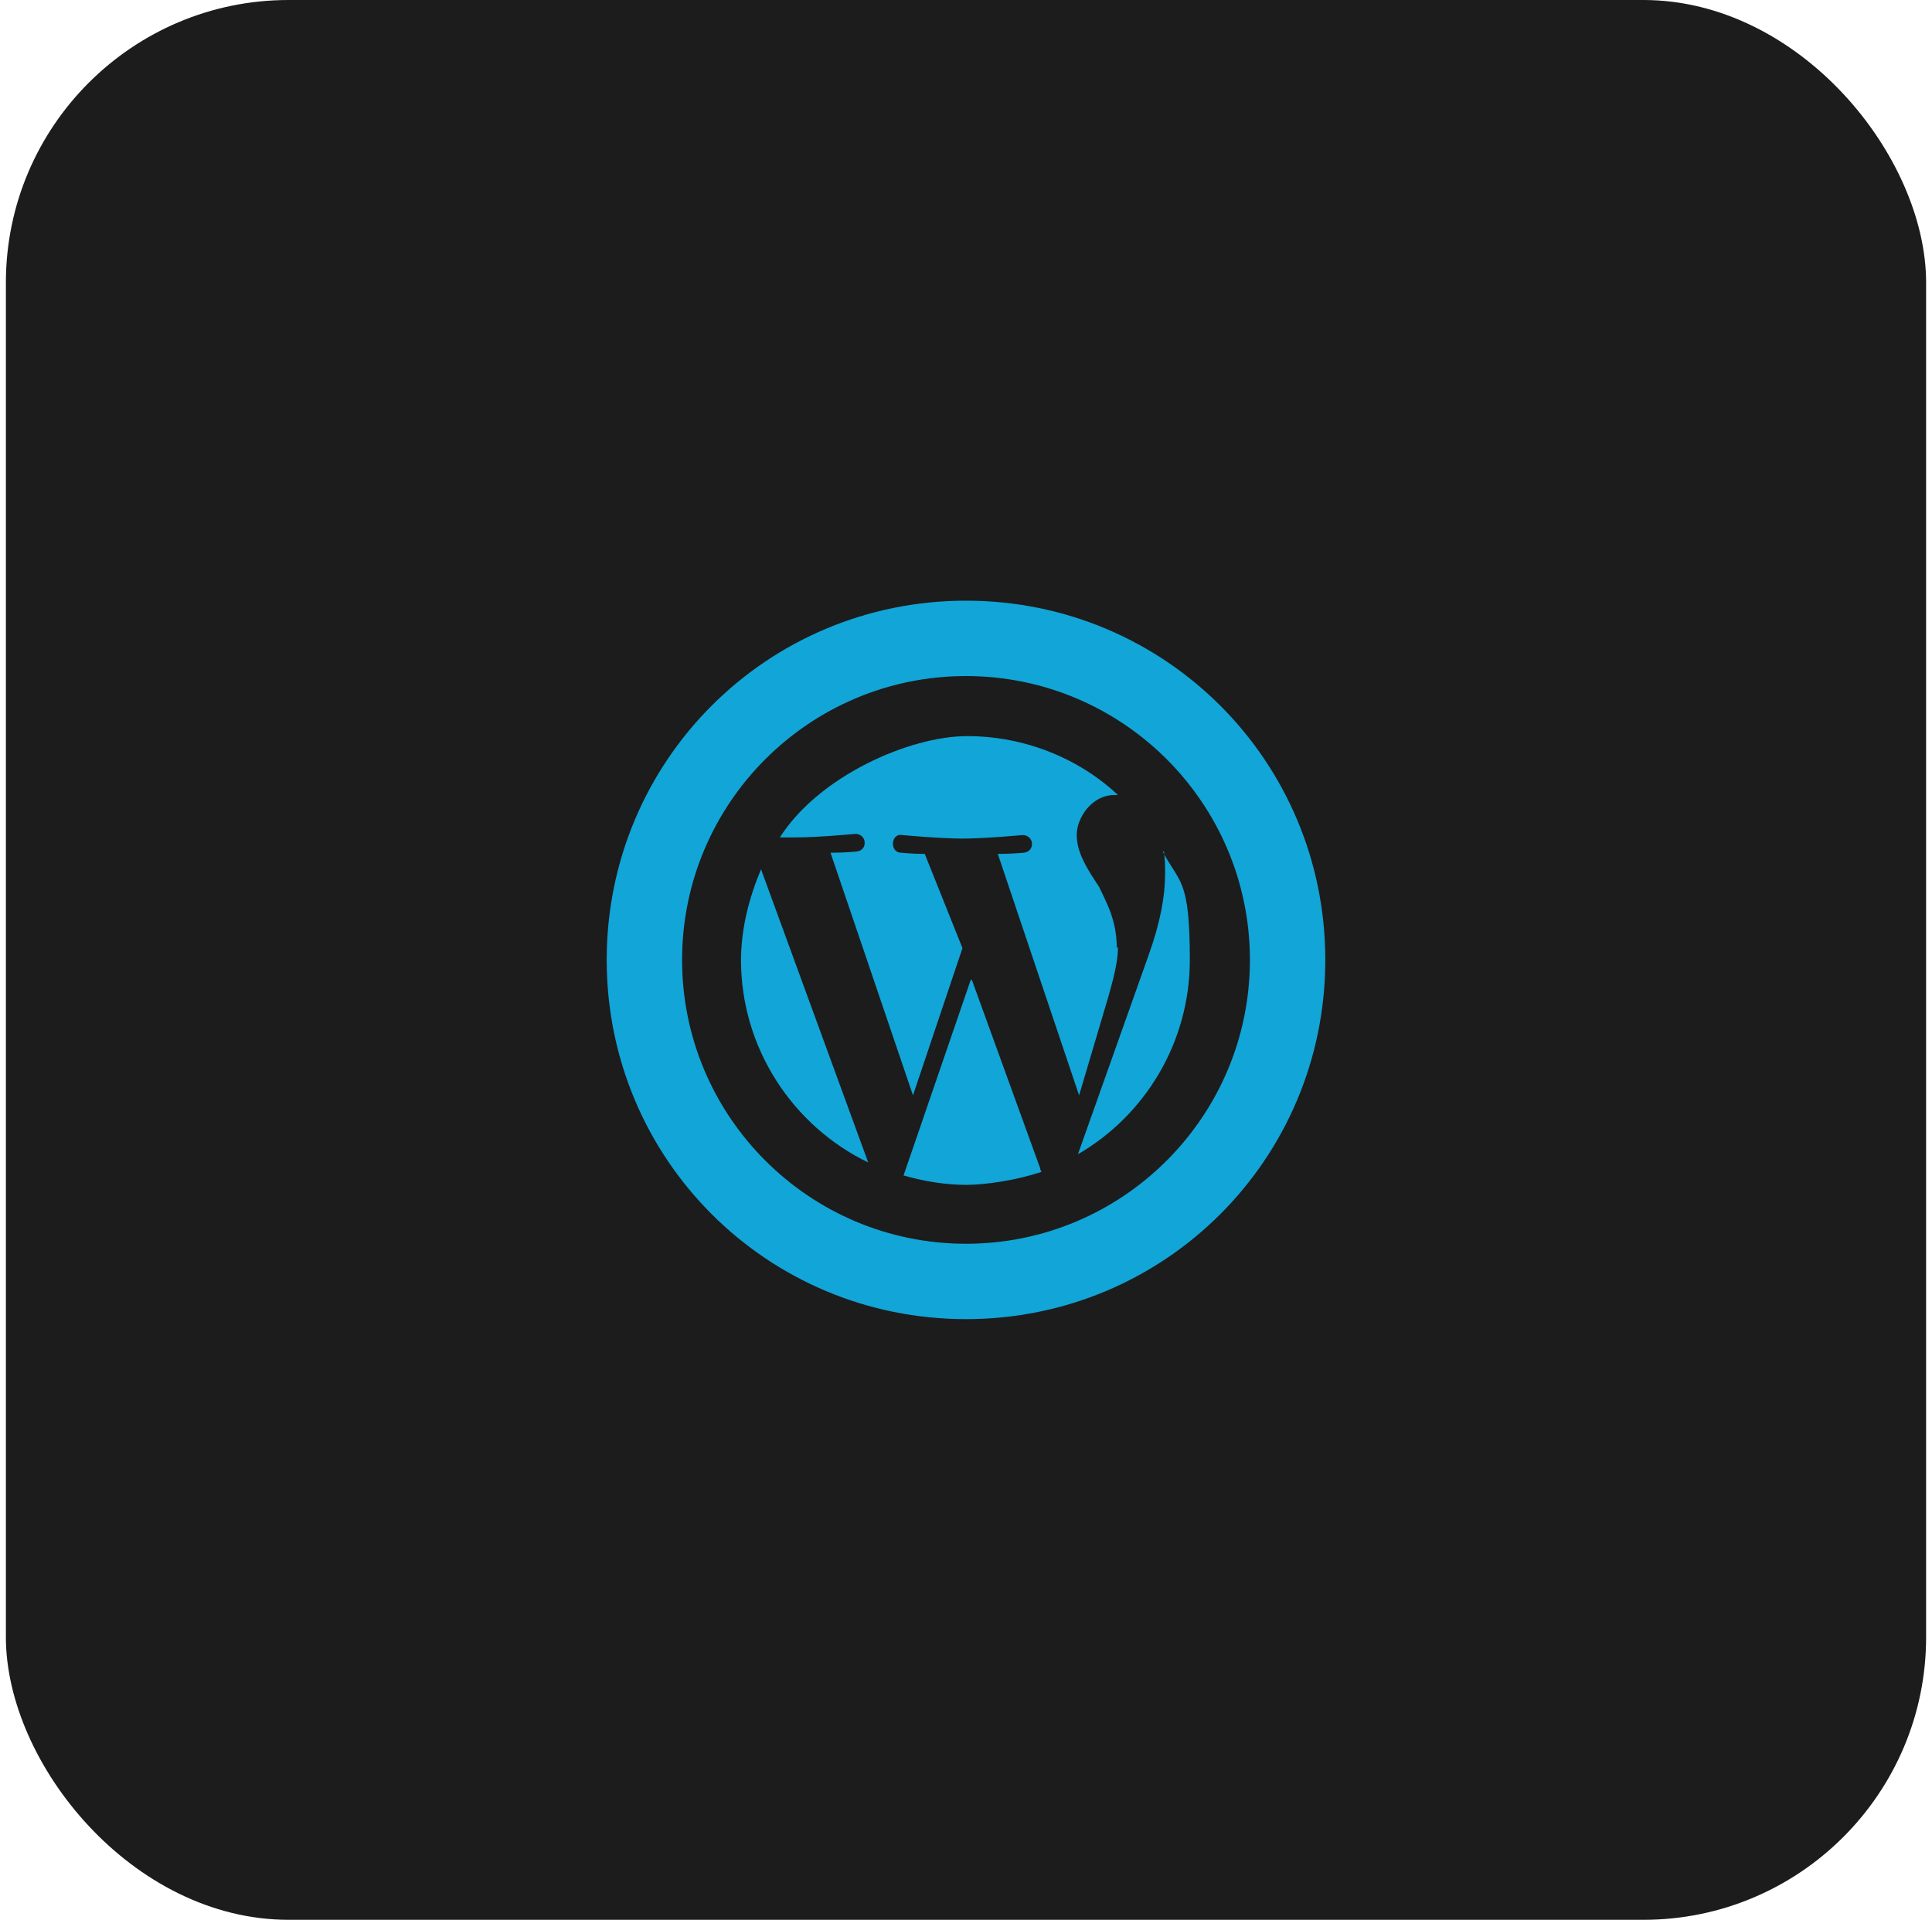 <?xml version="1.0" encoding="UTF-8"?> <svg xmlns="http://www.w3.org/2000/svg" id="Layer_1" data-name="Layer 1" version="1.1" viewBox="0 0 164 163"><defs><style> .cls-1 { fill: #1c1c1c; } .cls-1, .cls-2 { stroke-width: 0px; } .cls-2 { fill: #12a5d7; } </style></defs><rect class="cls-1" x=".5" y="0" width="163" height="163" rx="24" ry="24"></rect><g><g id="W"><path class="cls-2" d="M62.9,81.5c0,7.5,4.4,14.1,10.8,17.2l-9.1-24.9c-1,2.4-1.7,5-1.7,7.8Z"></path><path class="cls-2" d="M94.8,80.5c0-2.4-.9-3.9-1.5-5.2-1-1.5-1.9-2.9-1.9-4.4s1.3-3.4,3.2-3.4h.3c-3.3-3.1-7.9-5-12.8-5s-12.6,3.4-15.9,8.6h1.3c2,0,5.1-.3,5.1-.3,1,0,1.1,1.4.1,1.5,0,0-1,.1-2.2.1l7,20.6,4.2-12.5-3.2-8c-1,0-2-.1-2-.1-1,0-.9-1.7.1-1.5,0,0,3.2.3,5.1.3s5.1-.3,5.1-.3c1,0,1.1,1.4.1,1.5,0,0-1,.1-2.2.1l6.9,20.5,1.9-6.4c.8-2.7,1.4-4.6,1.4-6.2Z"></path><path class="cls-2" d="M82.4,83.2l-5.7,16.6c1.7.5,3.6.8,5.3.8s4.3-.4,6.4-1.1c0-.1-.1-.1-.1-.3l-5.8-16Z"></path><path class="cls-2" d="M98.8,72.3c.1.6.1,1.3.1,1.9,0,1.9-.4,4.1-1.4,6.9l-6,16.9c5.7-3.3,9.5-9.5,9.5-16.5s-.9-6.5-2.3-9.2Z"></path></g><path class="cls-2" d="M82,51c-16.9,0-30.5,13.6-30.5,30.5s13.6,30.5,30.5,30.5,30.5-13.6,30.5-30.5-13.6-30.5-30.5-30.5ZM82,105.6c-13.3,0-24.1-10.8-24.1-24.1s10.8-24.1,24.1-24.1,24.1,10.8,24.1,24.1-10.8,24.1-24.1,24.1Z"></path></g></svg> 